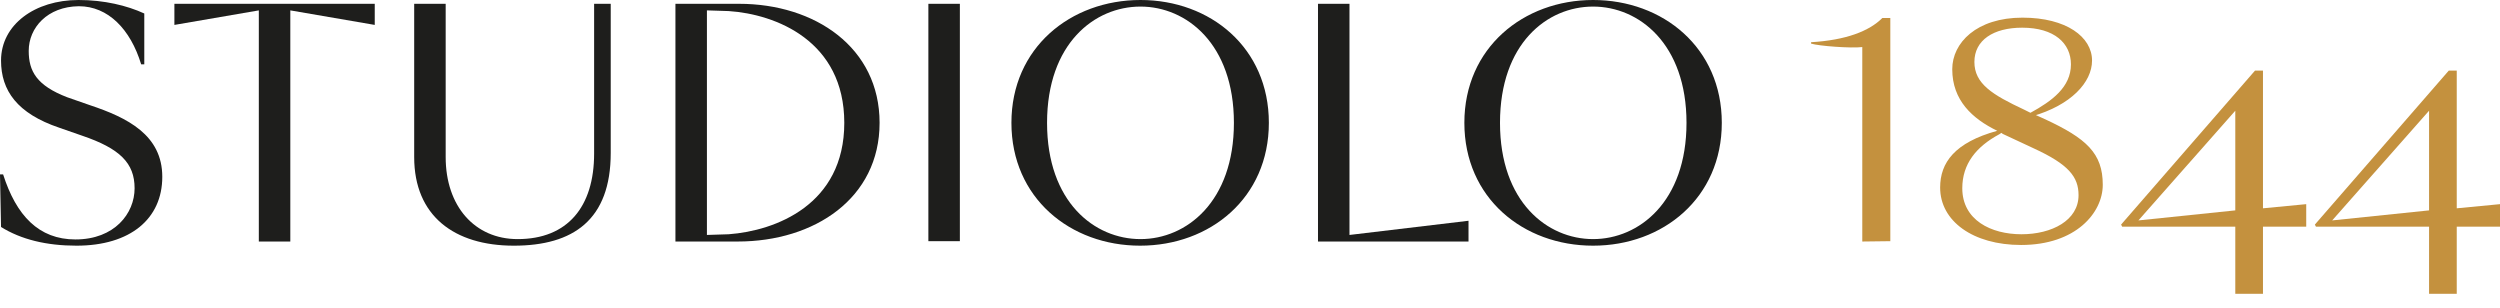 <?xml version="1.0" encoding="utf-8"?>
<!-- Generator: $$$/GeneralStr/196=Adobe Illustrator 27.6.0, SVG Export Plug-In . SVG Version: 6.00 Build 0)  -->
<svg version="1.1" id="Layer_1" xmlns="http://www.w3.org/2000/svg" xmlns:xlink="http://www.w3.org/1999/xlink" x="0px" y="0px"
	 viewBox="0 0 722.5 89.1" style="enable-background:new 0 0 722.5 89.1;" xml:space="preserve">
<style type="text/css">
	.st0{fill:#1E1E1C;}
	.st1{fill:#C4913E;}
</style>
<path class="st0" d="M23.7,39.2l-6.6-2.3C5,32.8,0.3,26.2,0.3,17.5C0.3,7.1,10.1,0,22.7,0c7.4,0,14,1.6,19,3.9v14.7h-0.9
	c-3.1-10.2-9.6-16.8-18-16.8C13.7,1.9,8.3,8,8.3,14.7c0,5.9,2.3,10,11.1,13.4l6.6,2.3C36.8,34,46.9,39,46.9,51.1S37.7,71,22.1,71
	c-8.7,0-16-1.8-21.8-5.4L0,50.4h0.9c3.8,11.9,10.3,18.8,20.9,18.8c11.3,0,17.1-7.5,17.1-14.8S34.6,42.9,23.7,39.2"/>
<path class="st0" d="M128.8,1.1v44.3c0,14.2,8.4,23.7,20.8,23.7c14.4,0,22.1-9.3,22.1-24.7V1.1h4.8v43.1c0,19.3-10.8,26.8-28,26.8
	s-28.8-8.6-28.8-25.6V1.1H128.8L128.8,1.1z"/>
<path class="st0" d="M204.3,3v64.9l6.3-0.2c13.5-1,33.4-8.5,33.4-32.2S224.2,4.1,210.6,3.2L204.3,3L204.3,3z M213.6,1.1
	c21.9,0,40.6,12.6,40.6,34.4s-18.8,34.3-41,34.3h-18V1.1H213.6L213.6,1.1z"/>
<rect x="268.3" y="1.1" class="st0" width="9.1" height="68.6"/>
<path class="st0" d="M302.6,35.5c0,22.9,13.7,33.6,27,33.6s27-10.8,27-33.6s-13.7-33.6-27-33.6S302.6,12.6,302.6,35.5 M366.7,35.5
	c0,21.7-17,35.5-37.2,35.5s-37.2-13.8-37.2-35.5S309.4,0,329.6,0S366.7,13.8,366.7,35.5"/>
<polygon class="st0" points="390,67.9 424.4,63.8 424.4,69.8 389.9,69.8 380.9,69.8 380.9,1.1 390,1.1 "/>
<path class="st1" d="M538.2,69.8V13.6c-3.2,0.4-12.6-0.3-14.8-1v-0.4c10.1-0.6,16.8-3.2,20.6-7h2.3v64.5L538.2,69.8L538.2,69.8z"/>
<path class="st1" d="M646,32v28.8l-28,2.9L646,32L646,32z M651.7,20.4L613,64.9l0.3,0.6H646v19.4h8V65.5h12.5V59L654,60.2V20.4
	H651.7L651.7,20.4z"/>
<polygon class="st0" points="83.9,69.8 74.8,69.8 74.8,3 50.4,7.2 50.4,1.1 108.3,1.1 108.3,7.2 83.9,3 "/>
<path class="st0" d="M433.5,35.5c0,22.9,13.7,33.6,26.9,33.6c13.3,0,27-10.8,27-33.6s-13.7-33.6-27-33.6S433.5,12.6,433.5,35.5
	 M497.6,35.5c0,21.7-17,35.5-37.2,35.5s-37.2-13.8-37.2-35.5S440.3,0,460.4,0C480.6,0,497.6,13.8,497.6,35.5"/>
<path class="st1" d="M702,32v28.8l-28,2.9L702,32L702,32z M707.7,20.4L669,64.9l0.3,0.6H702v19.4h8V65.5h12.5V59L710,60.2V20.4
	H707.7L707.7,20.4z"/>
<path class="st1" d="M584.5,5.1c12.7,0,20.1,5.6,20.1,12.4c0,6.3-6.1,12.9-17.3,16.1c-0.6,0.2-0.6-0.8-0.4-1l4,1.8
	c12.1,5.6,16.8,9.9,16.8,19c0,8.1-7.8,17.4-23.6,17.4c-13.9,0-23.4-6.9-23.4-16.6c0-7.2,4.2-13,16.5-16.4c-7.2-3.5-13-8.8-13-17.8
	C564.2,12.4,571.2,5.1,584.5,5.1 M578.4,38.4l-0.6,0.4c-6.7,3.6-10.7,8.6-10.7,15.6c0,9.2,8.3,13.3,17.1,13.3s16.5-4,16.5-11.3
	c0-5.3-2.9-8.9-12.9-13.5l-9-4.2L578.4,38.4L578.4,38.4z M584.4,8c-8.3,0-13.8,3.6-13.8,9.9s5.2,9.5,14.4,13.8l1.8,0.9
	c6.2-3.4,11.7-7.4,11.7-14C598.5,12.5,593.7,8,584.4,8"/>
</svg>
